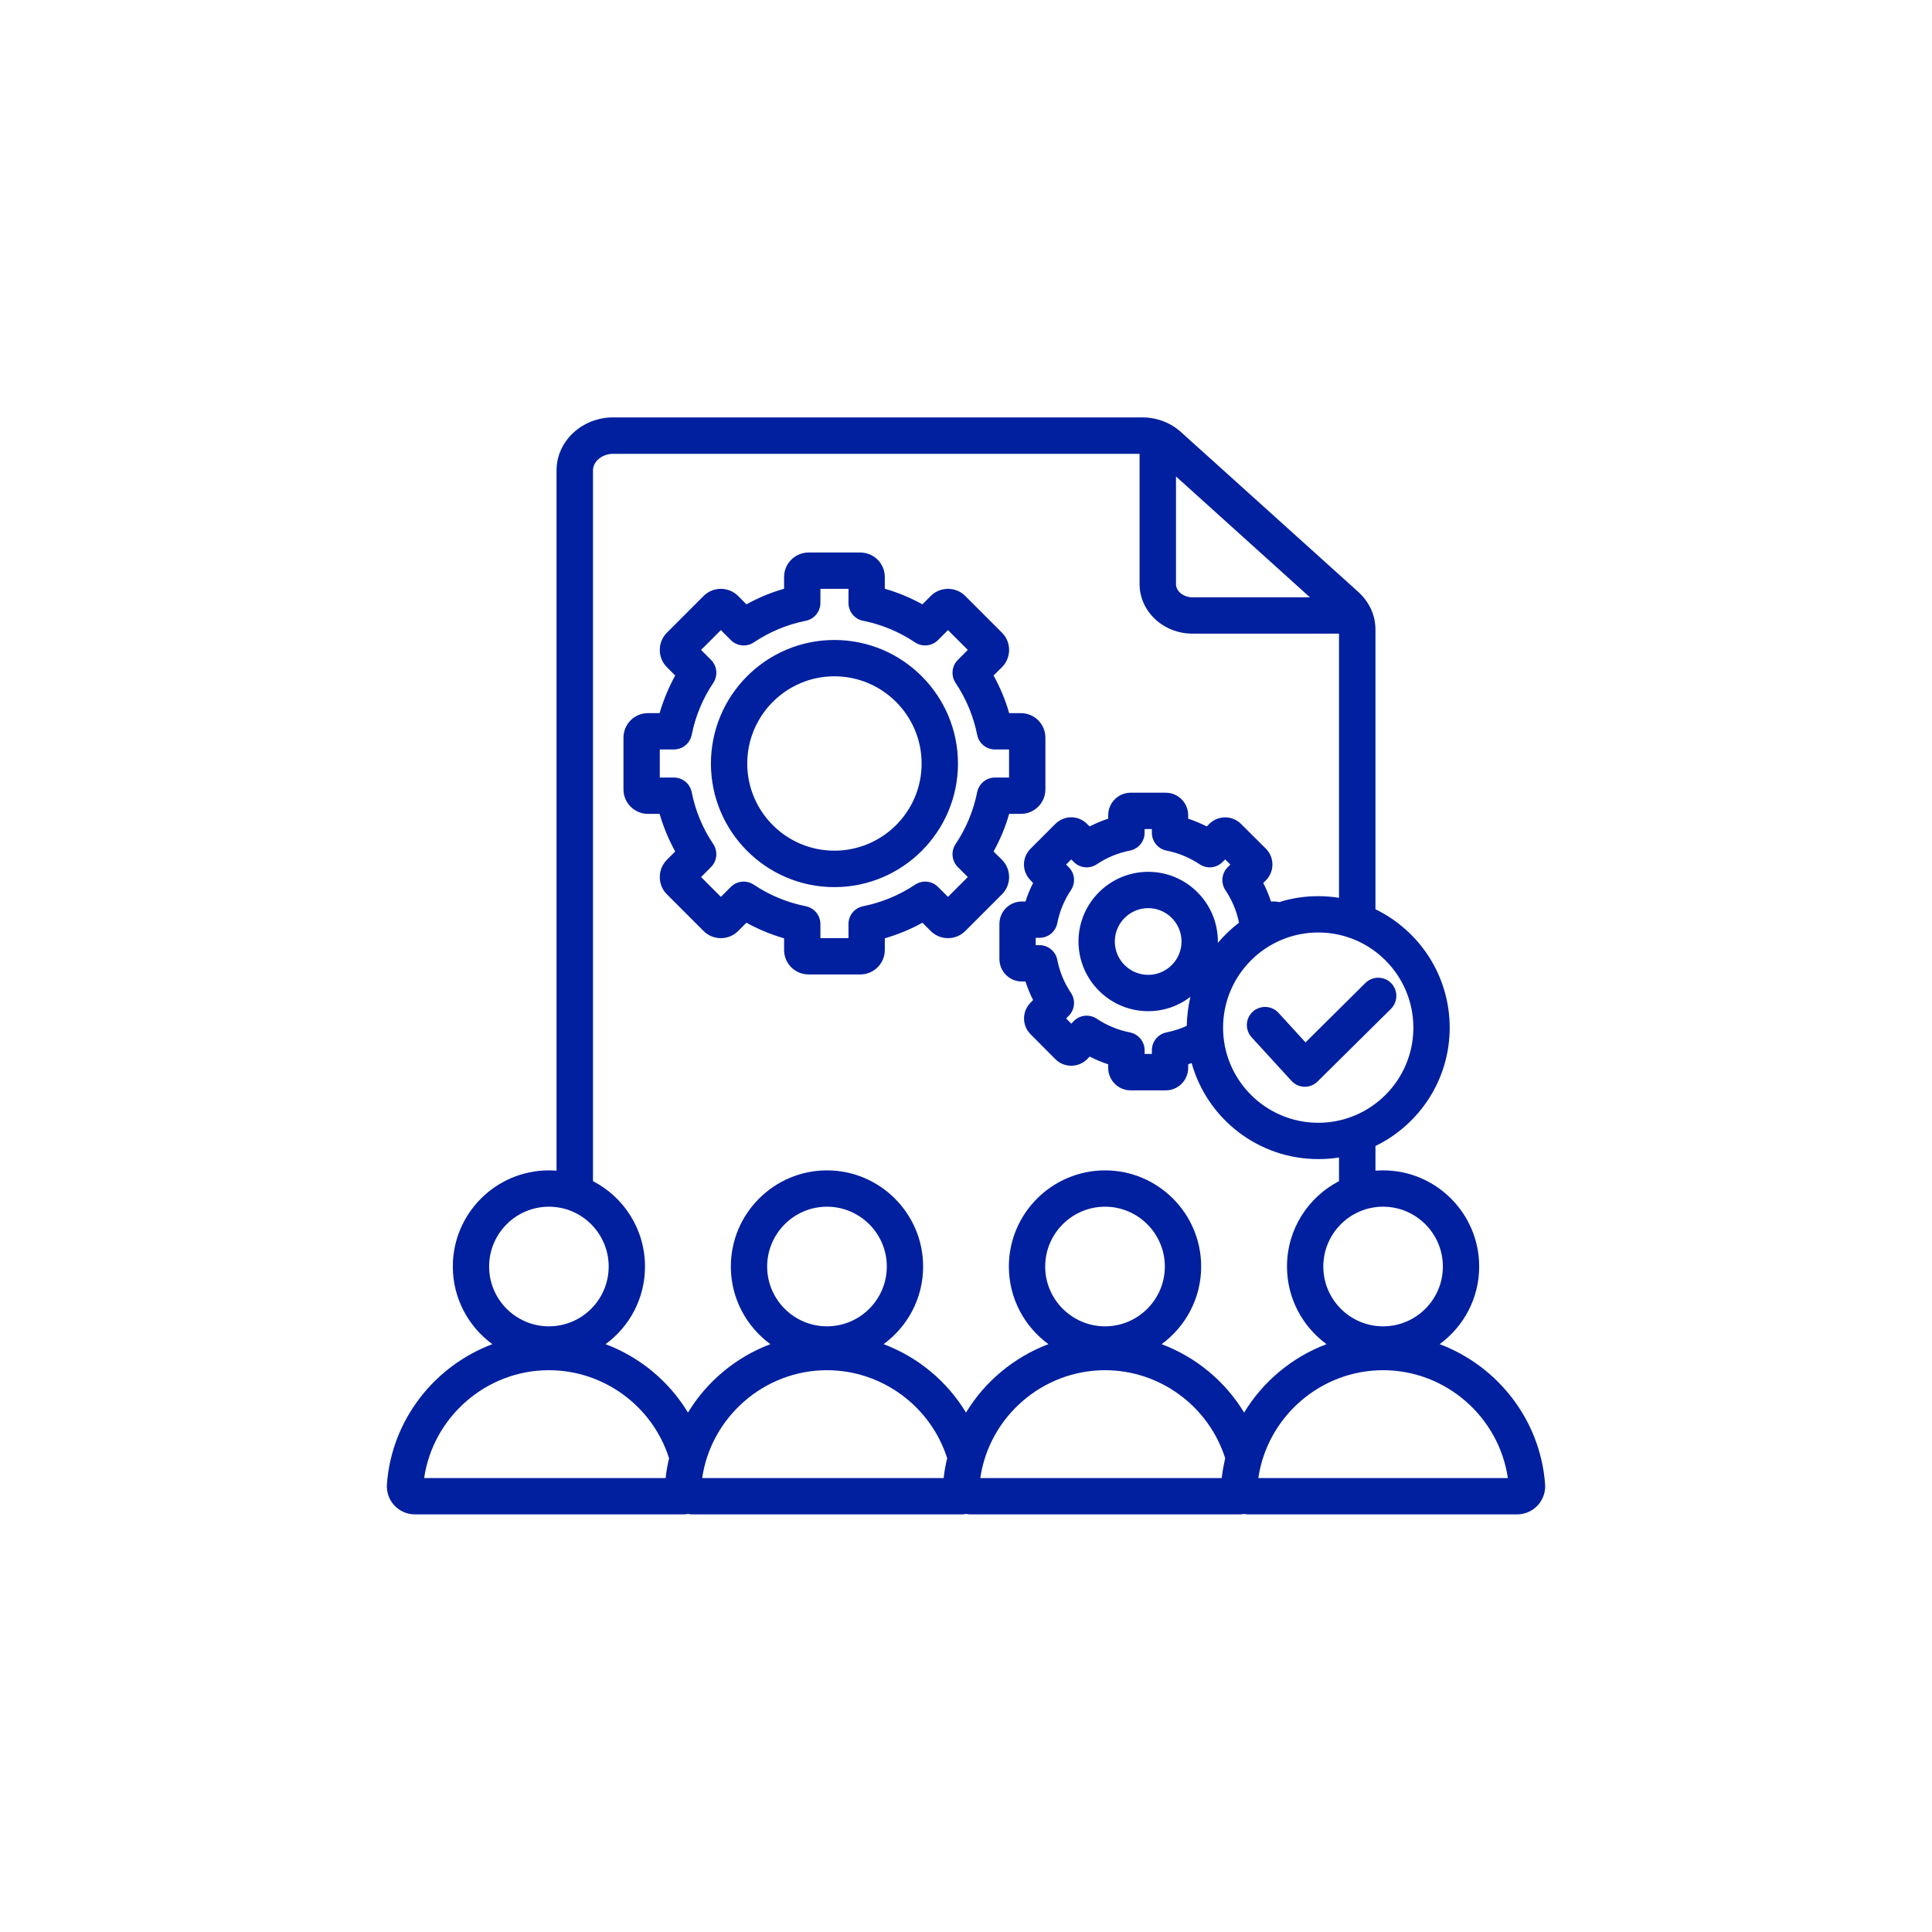 <svg xmlns="http://www.w3.org/2000/svg" xmlns:xlink="http://www.w3.org/1999/xlink" width="100" zoomAndPan="magnify" viewBox="0 0 75 75" height="100" preserveAspectRatio="xMidYMid meet" version="1.0"><defs><clipPath id="685b424ef1"><path d="M 15 16.18 L 60 16.18 L 60 58.93 L 15 58.93 Z M 15 16.18 " clip-rule="nonzero"/></clipPath></defs><g clip-path="url(#685b424ef1)"><path fill="#00209f" d="M 25.152 31.594 L 25.605 31.594 C 25.754 32.102 25.957 32.59 26.211 33.055 L 25.891 33.375 C 25.711 33.555 25.613 33.793 25.613 34.047 C 25.613 34.301 25.711 34.543 25.891 34.719 L 27.312 36.141 C 27.68 36.512 28.285 36.512 28.656 36.141 L 28.977 35.82 C 29.441 36.078 29.93 36.277 30.438 36.426 L 30.438 36.879 C 30.438 37.402 30.863 37.828 31.387 37.828 L 33.395 37.828 C 33.922 37.828 34.348 37.402 34.348 36.879 L 34.348 36.426 C 34.855 36.277 35.344 36.078 35.809 35.82 L 36.129 36.141 C 36.5 36.512 37.102 36.512 37.473 36.141 L 38.895 34.719 C 39.266 34.352 39.266 33.746 38.895 33.375 L 38.57 33.055 C 38.828 32.59 39.031 32.102 39.176 31.594 L 39.633 31.594 C 40.156 31.594 40.582 31.168 40.582 30.645 L 40.582 28.637 C 40.582 28.109 40.156 27.684 39.633 27.684 L 39.176 27.684 C 39.031 27.176 38.828 26.688 38.57 26.223 L 38.895 25.902 C 39.266 25.531 39.266 24.93 38.895 24.559 L 37.473 23.137 C 37.102 22.766 36.5 22.766 36.129 23.137 L 35.809 23.461 C 35.344 23.203 34.855 23 34.348 22.855 L 34.348 22.398 C 34.348 21.875 33.922 21.449 33.395 21.449 L 31.387 21.449 C 30.863 21.449 30.438 21.875 30.438 22.398 L 30.438 22.855 C 29.93 23 29.441 23.203 28.977 23.461 L 28.656 23.137 C 28.285 22.766 27.68 22.766 27.312 23.137 L 25.891 24.559 C 25.711 24.738 25.613 24.977 25.613 25.23 C 25.613 25.484 25.711 25.723 25.891 25.902 L 26.211 26.223 C 25.957 26.688 25.754 27.176 25.605 27.684 L 25.152 27.684 C 24.629 27.684 24.203 28.109 24.203 28.637 L 24.203 30.645 C 24.203 31.168 24.629 31.594 25.152 31.594 Z M 25.613 29.094 L 26.16 29.094 C 26.496 29.094 26.785 28.859 26.852 28.527 C 26.996 27.805 27.277 27.125 27.691 26.508 C 27.875 26.227 27.84 25.855 27.602 25.617 L 27.215 25.23 L 27.984 24.461 L 28.371 24.848 C 28.609 25.086 28.98 25.125 29.262 24.938 C 29.879 24.527 30.559 24.242 31.281 24.098 C 31.609 24.035 31.848 23.742 31.848 23.406 L 31.848 22.859 L 32.938 22.859 L 32.938 23.406 C 32.938 23.742 33.172 24.035 33.504 24.098 C 34.227 24.242 34.906 24.527 35.523 24.938 C 35.805 25.125 36.176 25.086 36.414 24.848 L 36.801 24.461 L 37.57 25.23 L 37.184 25.617 C 36.945 25.855 36.91 26.227 37.094 26.508 C 37.508 27.125 37.789 27.805 37.934 28.527 C 38 28.859 38.289 29.094 38.625 29.094 L 39.172 29.094 L 39.172 30.184 L 38.625 30.184 C 38.289 30.184 38 30.422 37.934 30.75 C 37.789 31.473 37.508 32.152 37.094 32.77 C 36.91 33.051 36.945 33.422 37.184 33.66 L 37.57 34.047 L 36.801 34.816 L 36.414 34.43 C 36.176 34.191 35.805 34.156 35.523 34.344 C 34.906 34.754 34.227 35.035 33.504 35.18 C 33.172 35.246 32.938 35.535 32.938 35.871 L 32.938 36.418 L 31.848 36.418 L 31.848 35.871 C 31.848 35.535 31.609 35.246 31.281 35.18 C 30.559 35.035 29.879 34.754 29.262 34.344 C 28.98 34.156 28.609 34.191 28.371 34.43 L 27.984 34.816 L 27.215 34.047 L 27.602 33.66 C 27.84 33.422 27.875 33.051 27.691 32.77 C 27.277 32.156 26.996 31.477 26.852 30.75 C 26.785 30.422 26.496 30.184 26.16 30.184 L 25.613 30.184 Z M 32.391 34.438 C 35.035 34.438 37.188 32.285 37.188 29.641 C 37.188 26.996 35.035 24.844 32.391 24.844 C 29.746 24.844 27.598 26.996 27.598 29.641 C 27.598 32.285 29.746 34.438 32.391 34.438 Z M 32.391 26.254 C 34.258 26.254 35.777 27.773 35.777 29.641 C 35.777 31.508 34.258 33.023 32.391 33.023 C 30.527 33.023 29.008 31.508 29.008 29.641 C 29.008 27.773 30.527 26.254 32.391 26.254 Z M 59.98 57.613 C 59.793 55.109 58.129 53.023 55.887 52.18 C 56.816 51.5 57.422 50.402 57.422 49.168 C 57.422 47.109 55.75 45.434 53.691 45.434 C 53.59 45.434 53.492 45.438 53.395 45.445 L 53.395 44.488 C 55.098 43.66 56.277 41.914 56.277 39.895 C 56.277 37.871 55.098 36.125 53.395 35.297 L 53.395 24.449 C 53.395 23.879 53.16 23.371 52.723 22.973 L 45.855 16.781 C 45.438 16.402 44.91 16.203 44.328 16.203 L 23.805 16.203 C 22.594 16.203 21.605 17.125 21.605 18.258 L 21.605 45.445 C 21.508 45.438 21.41 45.434 21.309 45.434 C 19.25 45.434 17.578 47.109 17.578 49.164 C 17.578 50.402 18.184 51.5 19.113 52.18 C 16.871 53.023 15.207 55.109 15.02 57.613 C 14.996 57.918 15.102 58.219 15.309 58.441 C 15.516 58.664 15.809 58.789 16.113 58.789 L 26.504 58.789 C 26.574 58.789 26.641 58.785 26.707 58.77 C 26.773 58.785 26.84 58.789 26.906 58.789 L 37.297 58.789 C 37.367 58.789 37.434 58.785 37.504 58.77 C 37.566 58.785 37.633 58.789 37.703 58.789 L 48.094 58.789 C 48.16 58.789 48.23 58.785 48.297 58.77 C 48.363 58.785 48.43 58.789 48.496 58.789 L 58.887 58.789 C 59.191 58.789 59.484 58.664 59.691 58.441 C 59.898 58.219 60.004 57.918 59.98 57.613 Z M 56.012 49.168 C 56.012 50.445 54.973 51.488 53.691 51.488 C 52.41 51.488 51.371 50.445 51.371 49.168 C 51.371 47.887 52.41 46.844 53.691 46.844 C 54.973 46.844 56.012 47.887 56.012 49.168 Z M 54.867 39.895 C 54.867 41.93 53.211 43.586 51.176 43.586 C 49.137 43.586 47.48 41.93 47.48 39.895 C 47.48 37.855 49.137 36.199 51.176 36.199 C 53.211 36.199 54.867 37.855 54.867 39.895 Z M 45.281 40.078 C 44.953 40.145 44.715 40.434 44.715 40.773 L 44.715 40.914 L 44.434 40.914 L 44.434 40.773 C 44.434 40.434 44.195 40.145 43.863 40.078 C 43.402 39.988 42.969 39.809 42.578 39.547 C 42.297 39.359 41.926 39.398 41.688 39.633 L 41.586 39.738 L 41.387 39.535 L 41.488 39.434 C 41.727 39.195 41.762 38.824 41.574 38.543 C 41.312 38.152 41.133 37.719 41.043 37.258 C 40.977 36.926 40.688 36.691 40.352 36.691 L 40.207 36.691 L 40.207 36.406 L 40.352 36.406 C 40.688 36.406 40.977 36.172 41.043 35.84 C 41.133 35.379 41.312 34.945 41.574 34.555 C 41.762 34.273 41.727 33.902 41.488 33.664 L 41.387 33.562 L 41.586 33.363 L 41.688 33.465 C 41.926 33.703 42.297 33.738 42.578 33.551 C 42.969 33.289 43.402 33.109 43.863 33.02 C 44.195 32.953 44.434 32.664 44.434 32.328 L 44.434 32.184 L 44.715 32.184 L 44.715 32.328 C 44.715 32.664 44.953 32.953 45.281 33.02 C 45.742 33.109 46.176 33.289 46.57 33.551 C 46.848 33.738 47.223 33.703 47.457 33.465 L 47.562 33.363 L 47.762 33.562 L 47.66 33.664 C 47.422 33.902 47.383 34.273 47.57 34.555 C 47.828 34.941 48.008 35.367 48.098 35.82 C 47.797 36.051 47.52 36.312 47.277 36.602 C 47.277 36.582 47.277 36.566 47.277 36.547 C 47.277 35.059 46.066 33.844 44.574 33.844 C 43.082 33.844 41.867 35.059 41.867 36.547 C 41.867 38.039 43.082 39.254 44.574 39.254 C 45.188 39.254 45.758 39.047 46.211 38.699 C 46.125 39.059 46.078 39.438 46.07 39.824 C 45.82 39.938 45.555 40.023 45.281 40.078 Z M 45.867 36.551 C 45.867 37.262 45.285 37.844 44.574 37.844 C 43.859 37.844 43.277 37.262 43.277 36.551 C 43.277 35.836 43.859 35.254 44.574 35.254 C 45.285 35.254 45.867 35.836 45.867 36.551 Z M 50.852 23.188 L 46.293 23.188 C 45.945 23.188 45.652 22.953 45.652 22.676 L 45.652 18.496 Z M 23.02 18.258 C 23.02 17.91 23.379 17.617 23.805 17.617 L 44.238 17.617 L 44.238 22.676 C 44.238 23.734 45.16 24.598 46.293 24.598 L 51.98 24.598 L 51.98 34.852 C 51.719 34.812 51.449 34.789 51.176 34.789 C 50.648 34.789 50.137 34.867 49.66 35.02 C 49.602 35.004 49.539 34.996 49.48 34.996 L 49.34 34.996 C 49.258 34.75 49.16 34.508 49.039 34.277 L 49.141 34.176 C 49.48 33.836 49.48 33.285 49.141 32.945 L 48.176 31.984 C 47.836 31.645 47.285 31.645 46.945 31.984 L 46.848 32.082 C 46.613 31.965 46.371 31.863 46.125 31.781 L 46.125 31.645 C 46.125 31.164 45.734 30.773 45.254 30.773 L 43.891 30.773 C 43.414 30.773 43.02 31.164 43.02 31.645 L 43.02 31.781 C 42.773 31.863 42.531 31.965 42.301 32.082 L 42.199 31.984 C 42.035 31.82 41.816 31.727 41.586 31.727 C 41.352 31.727 41.133 31.82 40.969 31.984 L 40.008 32.945 C 39.844 33.109 39.75 33.328 39.75 33.562 C 39.75 33.793 39.844 34.012 40.008 34.176 L 40.105 34.277 C 39.988 34.508 39.887 34.75 39.809 34.996 L 39.668 34.996 C 39.188 34.996 38.797 35.387 38.797 35.867 L 38.797 37.23 C 38.797 37.711 39.188 38.102 39.668 38.102 L 39.809 38.102 C 39.887 38.348 39.988 38.59 40.105 38.82 L 40.008 38.922 C 39.668 39.262 39.668 39.812 40.008 40.152 L 40.969 41.117 C 41.309 41.457 41.863 41.457 42.203 41.117 L 42.301 41.016 C 42.531 41.137 42.773 41.234 43.02 41.316 L 43.02 41.457 C 43.02 41.938 43.414 42.328 43.891 42.328 L 45.254 42.328 C 45.734 42.328 46.125 41.938 46.125 41.457 L 46.125 41.316 C 46.168 41.301 46.215 41.285 46.258 41.266 C 46.859 43.418 48.836 44.996 51.176 44.996 C 51.449 44.996 51.719 44.977 51.98 44.934 L 51.98 45.852 C 50.781 46.473 49.961 47.723 49.961 49.168 C 49.961 50.402 50.566 51.5 51.496 52.18 C 50.16 52.684 49.031 53.625 48.297 54.836 C 47.555 53.613 46.422 52.68 45.094 52.18 C 46.023 51.5 46.629 50.402 46.629 49.168 C 46.629 47.109 44.957 45.434 42.898 45.434 C 40.84 45.434 39.164 47.109 39.164 49.168 C 39.164 50.402 39.77 51.5 40.699 52.18 C 39.367 52.684 38.234 53.625 37.5 54.836 C 36.762 53.613 35.629 52.68 34.301 52.18 C 35.23 51.5 35.836 50.402 35.836 49.168 C 35.836 47.109 34.16 45.434 32.102 45.434 C 30.047 45.434 28.371 47.109 28.371 49.168 C 28.371 50.402 28.977 51.5 29.906 52.18 C 28.57 52.684 27.441 53.625 26.707 54.836 C 25.969 53.613 24.832 52.68 23.508 52.18 C 24.438 51.5 25.039 50.402 25.039 49.168 C 25.039 47.723 24.219 46.473 23.02 45.852 Z M 38.055 57.379 C 38.398 55.004 40.465 53.191 42.898 53.191 C 45.027 53.191 46.918 54.586 47.562 56.609 C 47.504 56.859 47.457 57.117 47.426 57.379 Z M 27.258 57.379 C 27.605 55.004 29.672 53.191 32.102 53.191 C 34.23 53.191 36.125 54.586 36.77 56.609 C 36.707 56.859 36.66 57.117 36.633 57.379 Z M 32.102 51.488 C 30.824 51.488 29.781 50.445 29.781 49.168 C 29.781 47.887 30.824 46.844 32.102 46.844 C 33.383 46.844 34.426 47.887 34.426 49.168 C 34.426 50.445 33.383 51.488 32.102 51.488 Z M 42.898 51.488 C 41.617 51.488 40.574 50.445 40.574 49.168 C 40.574 47.887 41.617 46.844 42.898 46.844 C 44.176 46.844 45.219 47.887 45.219 49.168 C 45.219 50.445 44.176 51.488 42.898 51.488 Z M 21.309 46.844 C 22.59 46.844 23.629 47.887 23.629 49.168 C 23.629 50.445 22.59 51.488 21.309 51.488 C 20.027 51.488 18.988 50.445 18.988 49.168 C 18.988 47.887 20.027 46.844 21.309 46.844 Z M 21.309 53.191 C 23.438 53.191 25.332 54.586 25.973 56.609 C 25.914 56.859 25.867 57.117 25.84 57.379 L 16.465 57.379 C 16.812 55.004 18.875 53.191 21.309 53.191 Z M 48.848 57.379 C 49.195 55.004 51.258 53.191 53.691 53.191 C 56.125 53.191 58.188 55.004 58.535 57.379 Z M 50.68 40.465 L 53.004 38.16 C 53.281 37.887 53.73 37.887 54.004 38.164 C 54.277 38.441 54.273 38.887 53.996 39.164 L 51.148 41.984 C 51.016 42.113 50.84 42.188 50.652 42.188 C 50.648 42.188 50.641 42.188 50.637 42.188 C 50.441 42.184 50.262 42.098 50.133 41.957 L 48.59 40.27 C 48.324 39.98 48.344 39.535 48.633 39.273 C 48.922 39.012 49.367 39.031 49.629 39.316 Z M 50.68 40.465 " fill-opacity="1" fill-rule="nonzero"/></g></svg>